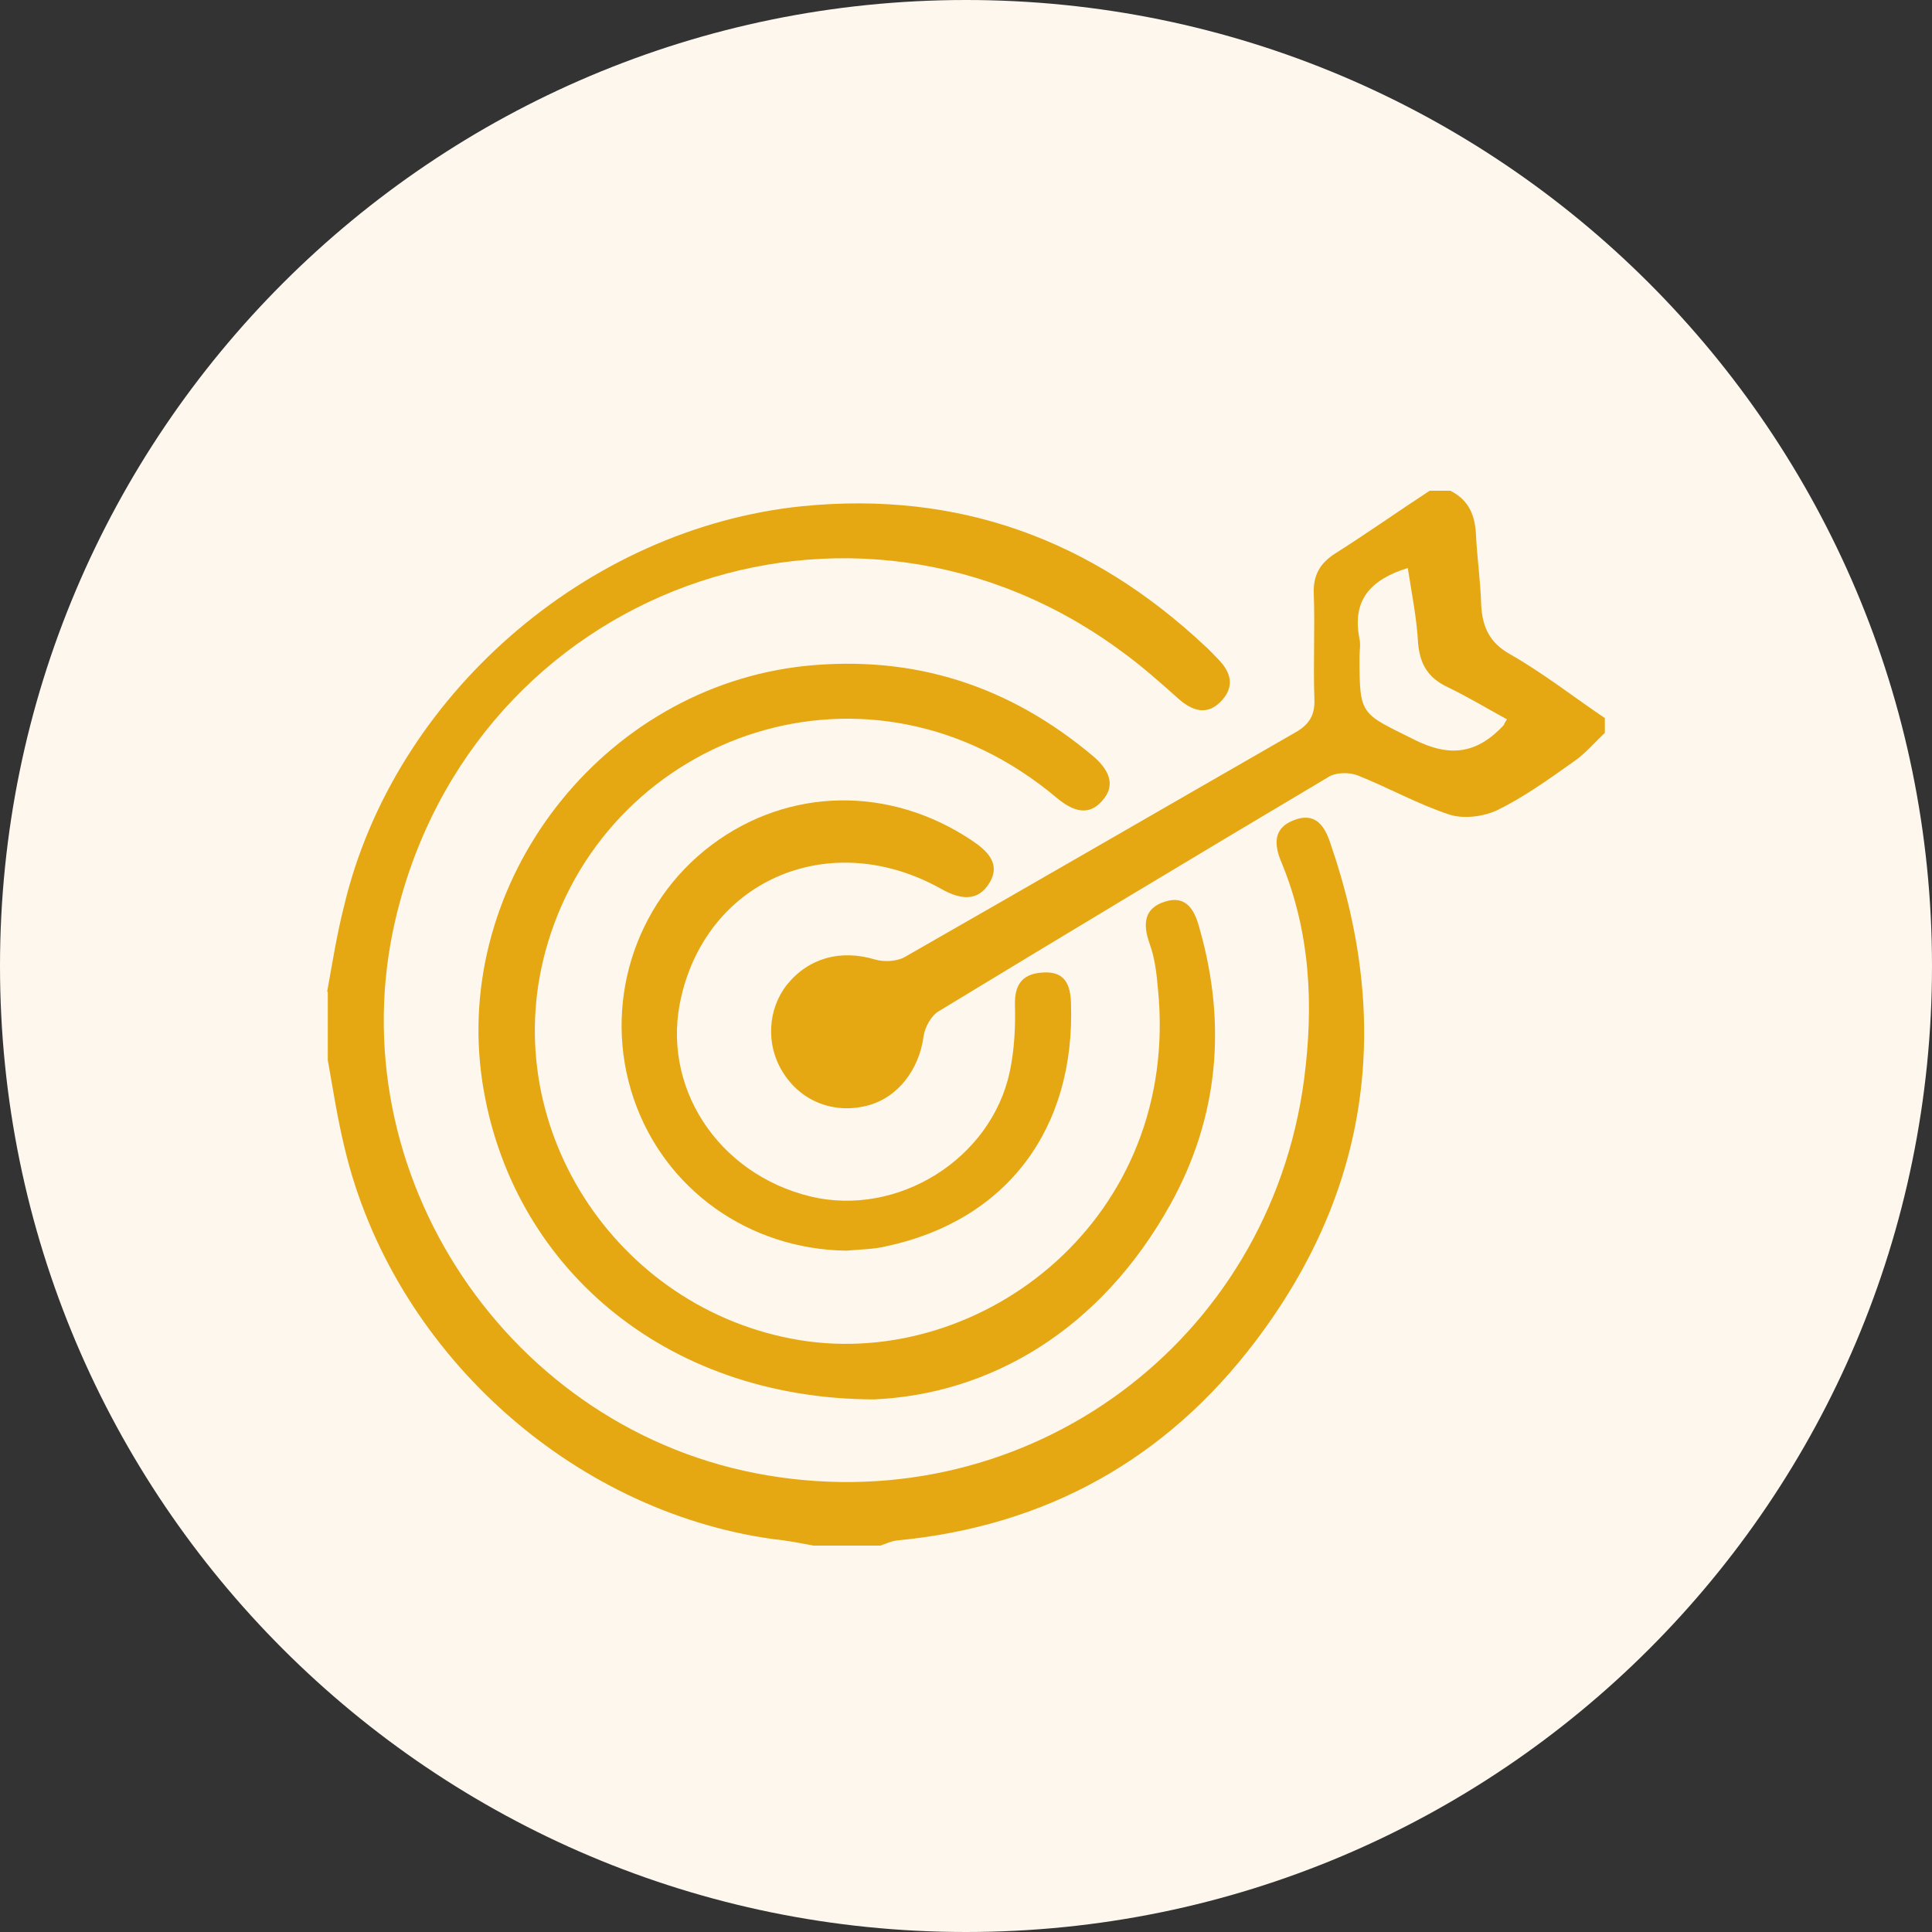 <?xml version="1.0" encoding="utf-8"?>
<!-- Generator: Adobe Illustrator 28.1.0, SVG Export Plug-In . SVG Version: 6.00 Build 0)  -->
<svg version="1.1" id="Layer_1" xmlns="http://www.w3.org/2000/svg" xmlns:xlink="http://www.w3.org/1999/xlink" x="0px" y="0px"
	 viewBox="0 0 30 30" style="enable-background:new 0 0 30 30;" xml:space="preserve">
<rect x="0" y="0" width="30" height="30" fill="#333333" stroke="none"/>
<style type="text/css">
	.st0{fill:#FDF7EE;}
	.st1{fill:#E5A812;}
</style>
<g>
	<path class="st0" d="M15,30c8.28,0,15-6.71,15-15c0-8.28-6.72-15-15-15C6.72,0,0,6.72,0,15C0,23.29,6.72,30,15,30"/>
	<path class="st1" d="M5.08,15.4c0.08-0.44,0.15-0.89,0.26-1.32c0.77-3.27,3.77-5.88,7.12-6.22c2.43-0.24,4.49,0.52,6.25,2.17
		c0.07,0.06,0.13,0.13,0.2,0.2c0.21,0.21,0.27,0.44,0.04,0.67c-0.21,0.21-0.43,0.14-0.64-0.04c-0.28-0.25-0.56-0.5-0.86-0.72
		c-4.22-3.15-10.11-1-11.31,4.14c-0.92,3.94,1.77,7.96,5.78,8.63c4.05,0.68,7.79-2.07,8.33-6.15c0.15-1.15,0.1-2.29-0.36-3.39
		c-0.11-0.27-0.11-0.51,0.19-0.63c0.34-0.14,0.49,0.08,0.58,0.36c0.96,2.78,0.61,5.38-1.16,7.72c-1.39,1.84-3.26,2.88-5.57,3.1
		c-0.09,0.01-0.17,0.05-0.26,0.08h-1.04c-0.21-0.04-0.41-0.08-0.62-0.1c-3.17-0.44-5.92-2.95-6.66-6.08
		c-0.11-0.45-0.18-0.91-0.26-1.36V15.4z"/>
	<path class="st1" d="M23.4,11.17c-0.31-0.17-0.61-0.35-0.92-0.5c-0.3-0.14-0.43-0.35-0.46-0.68C22,9.6,21.92,9.21,21.86,8.82
		c-0.58,0.18-0.87,0.5-0.75,1.1c0.02,0.09,0,0.19,0,0.28c0,0.92,0.02,0.87,0.84,1.28c0.57,0.29,0.99,0.22,1.4-0.22
		C23.36,11.24,23.36,11.23,23.4,11.17 M24.92,11.38c-0.16,0.15-0.31,0.33-0.49,0.45c-0.38,0.27-0.77,0.55-1.18,0.75
		c-0.21,0.1-0.52,0.14-0.74,0.07c-0.49-0.16-0.95-0.42-1.43-0.61c-0.13-0.05-0.34-0.05-0.46,0.03c-2.02,1.2-4.03,2.41-6.04,3.63
		c-0.12,0.07-0.22,0.25-0.24,0.4c-0.07,0.51-0.4,0.95-0.88,1.07c-0.52,0.13-1.03-0.07-1.31-0.53c-0.26-0.42-0.23-0.97,0.07-1.35
		c0.34-0.42,0.84-0.55,1.37-0.39c0.14,0.04,0.34,0.03,0.46-0.04c2.03-1.16,4.05-2.33,6.07-3.49c0.21-0.12,0.3-0.27,0.29-0.51
		c-0.02-0.55,0.01-1.1-0.01-1.65c-0.01-0.28,0.1-0.47,0.34-0.62c0.49-0.31,0.97-0.65,1.46-0.97h0.32c0.3,0.15,0.39,0.4,0.4,0.71
		c0.02,0.36,0.07,0.71,0.08,1.07c0.02,0.34,0.13,0.58,0.45,0.76c0.51,0.29,0.98,0.66,1.47,0.99V11.38z"/>
	<path class="st1" d="M13.57,21.73c-3.28-0.01-5.65-2.1-6.08-4.93c-0.47-3.11,1.86-6.13,5.02-6.46c1.69-0.17,3.16,0.31,4.45,1.39
		c0.24,0.2,0.39,0.45,0.15,0.71c-0.22,0.25-0.47,0.14-0.7-0.05c-2.91-2.45-6.92-1-7.9,2.24c-0.85,2.8,1.04,5.71,3.91,6.18
		c2.83,0.46,5.92-1.89,5.56-5.46c-0.02-0.24-0.05-0.48-0.13-0.7c-0.11-0.31-0.08-0.55,0.24-0.65c0.35-0.11,0.47,0.16,0.54,0.43
		c0.42,1.48,0.29,2.92-0.45,4.26C17.09,20.66,15.37,21.65,13.57,21.73"/>
	<path class="st1" d="M13.14,19.42c-1.51-0.02-2.82-0.95-3.3-2.36c-0.49-1.44,0-3.03,1.21-3.94c1.2-0.9,2.77-0.92,4.04-0.07
		c0.24,0.16,0.45,0.36,0.28,0.65c-0.18,0.31-0.46,0.27-0.76,0.1c-1.7-0.95-3.6-0.16-4.03,1.67c-0.33,1.39,0.56,2.76,2.01,3.11
		c1.35,0.32,2.8-0.58,3.09-1.94c0.07-0.33,0.09-0.69,0.08-1.03c-0.01-0.35,0.14-0.5,0.46-0.51c0.31-0.01,0.4,0.18,0.41,0.47
		c0.07,1.96-1,3.38-2.86,3.78C13.57,19.4,13.36,19.4,13.14,19.42"/>
</g>
</svg>
